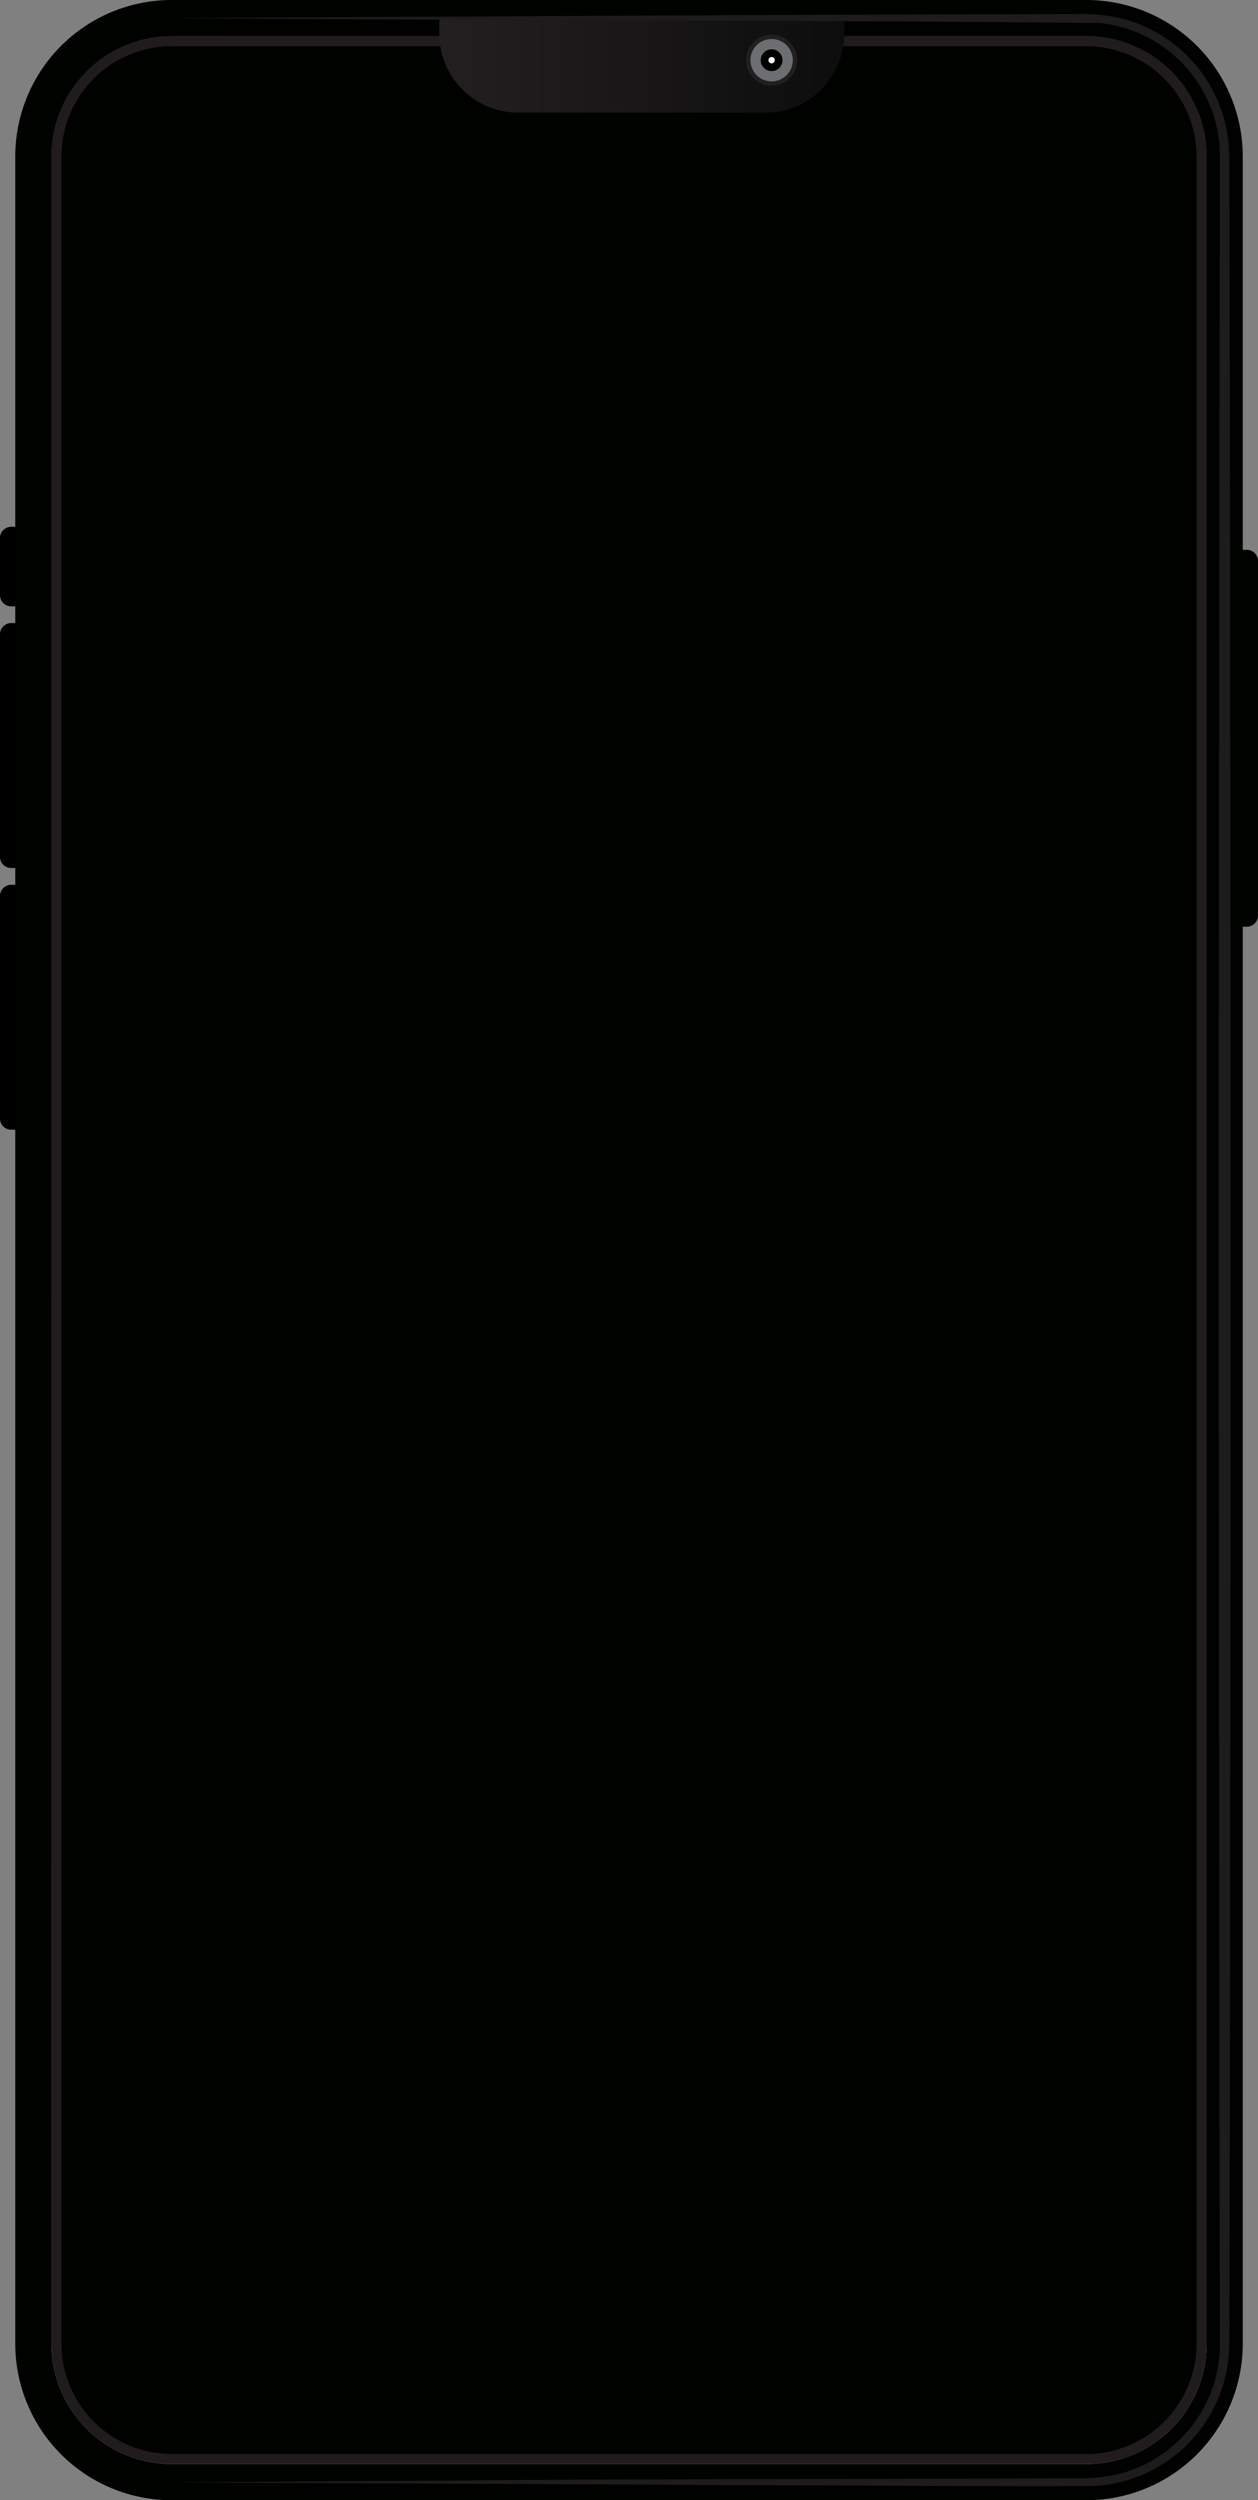 <svg xmlns="http://www.w3.org/2000/svg" xmlns:xlink="http://www.w3.org/1999/xlink" width="499.44" height="992.18" viewBox="0 0 499.44 992.18">
  <rect x="0" y="0" width="499.44" height="992.18" fill="#808080" stroke="none"/>
  <defs>
    <linearGradient id="linear-gradient" x1="0.5" y1="0.808" x2="0.5" gradientUnits="objectBoundingBox">
      <stop offset="0" stop-color="#a8b7c1"/>
      <stop offset="1" stop-color="#373f38"/>
    </linearGradient>
    <linearGradient id="linear-gradient-2" y1="25.795" x2="1" y2="25.795" gradientUnits="objectBoundingBox">
      <stop offset="0" stop-color="#231f20"/>
      <stop offset="1" stop-color="#0d0d0d"/>
    </linearGradient>
    <linearGradient id="linear-gradient-3" x1="0.5" y1="48.213" x2="0.5" y2="45.917" gradientUnits="objectBoundingBox">
      <stop offset="0" stop-color="#6d6e71"/>
      <stop offset="0.995" stop-color="#231f20"/>
    </linearGradient>
    <linearGradient id="linear-gradient-4" x1="0.5" y1="55.061" x2="0.5" y2="57.857" xlink:href="#linear-gradient-3"/>
    <linearGradient id="linear-gradient-5" x1="-0.075" y1="184.743" x2="0.593" y2="182.986" gradientUnits="objectBoundingBox">
      <stop offset="0" stop-color="#fff"/>
      <stop offset="1" stop-color="#808285" stop-opacity="0"/>
    </linearGradient>
  </defs>
  <g id="Mobile_Screen-01" data-name="Mobile Screen-01" transform="translate(-290.28 -43.91)">
    <g id="Group_210" data-name="Group 210">
      <path id="Path_277" data-name="Path 277" d="M294.72,284.53h6.37V252.96h-6.37a4.443,4.443,0,0,0-4.44,4.44v22.7A4.441,4.441,0,0,0,294.72,284.53Z"/>
    </g>
    <g id="Group_211" data-name="Group 211">
      <path id="Path_279" data-name="Path 279" d="M294.72,388.37h6.37v-97.2h-6.37a4.443,4.443,0,0,0-4.44,4.44v88.33A4.434,4.434,0,0,0,294.72,388.37Z"/>
    </g>
    <g id="Group_212" data-name="Group 212">
      <path id="Path_281" data-name="Path 281" d="M294.72,492.22h6.37v-97.2h-6.37a4.443,4.443,0,0,0-4.44,4.44v88.33A4.441,4.441,0,0,0,294.72,492.22Z"/>
    </g>
    <path id="Path_283" data-name="Path 283" d="M785.28,411.67h-6.37V262.11h6.37a4.443,4.443,0,0,1,4.44,4.44V407.23A4.443,4.443,0,0,1,785.28,411.67Z" fill="#000200"/>
    <g id="Group_213" data-name="Group 213">
      <path id="Path_285" data-name="Path 285" d="M721.55,1036.09H358.45a62.113,62.113,0,0,1-62.11-62.11V106.02a62.113,62.113,0,0,1,62.11-62.11H721.56a62.113,62.113,0,0,1,62.11,62.11V973.97A62.124,62.124,0,0,1,721.55,1036.09Z" fill="#000200"/>
      <path id="Path_286" data-name="Path 286" d="M358.45,1021.75a47.829,47.829,0,0,1-47.78-47.78V106.02a47.835,47.835,0,0,1,47.78-47.78H721.56a47.829,47.829,0,0,1,47.78,47.78V973.97a47.835,47.835,0,0,1-47.78,47.78Z" fill="url(#linear-gradient)"/>
      <path id="Path_287" data-name="Path 287" d="M358.45,1021.75a47.829,47.829,0,0,1-47.78-47.78V106.02a47.835,47.835,0,0,1,47.78-47.78H721.56a47.829,47.829,0,0,1,47.78,47.78V973.97a47.835,47.835,0,0,1-47.78,47.78Z" fill="#201c1d"/>
      <path id="Path_288" data-name="Path 288" d="M358.45,1017.75a43.83,43.83,0,0,1-43.78-43.78V106.02a43.83,43.83,0,0,1,43.78-43.78H721.56a43.83,43.83,0,0,1,43.78,43.78V973.97a43.83,43.83,0,0,1-43.78,43.78Z" fill="#000200"/>
    </g>
    <path id="Path_289" data-name="Path 289" d="M464.7,51.44V57.4a31.292,31.292,0,0,0,31.2,31.2h98.38a31.292,31.292,0,0,0,31.2-31.2V51.44Z" fill="url(#linear-gradient-2)"/>
    <g id="Group_214" data-name="Group 214">
      <path id="Path_290" data-name="Path 290" d="M358.45,51.08C467.92,50.54,608,49.64,717.31,49.5a75.094,75.094,0,0,1,14.03.86,68.03,68.03,0,0,1,6.92,1.6,63.37,63.37,0,0,1,6.63,2.55,56.14,56.14,0,0,1,13.47,8.53c1.01.94,2.31,2.06,3.29,2.99.79.83,2.81,3.09,3.6,3.94a61.482,61.482,0,0,1,8.72,14.42c.54,1.59,1.38,3.57,1.83,5.02.24.89,1.09,4.19,1.35,5.17.34,2.48.87,4.72.96,7.06.41,6.04.22,18,.29,24.29.53,263.94.53,564.19.01,828.14-.17,5.47.38,21.76-.7,27.83l-.55,3.52-.9,3.45-.45,1.72c-.16.57-.4,1.12-.59,1.68a56.949,56.949,0,0,1-10.56,18.43l-2.4,2.63-.6.66a59.181,59.181,0,0,1-10.49,8.18c-1.02.6-2.01,1.26-3.07,1.8l-3.21,1.54c-.54.24-1.06.54-1.62.74l-1.67.61c-1.12.4-2.22.82-3.35,1.2l-3.44.88-1.72.44c-.58.12-1.17.19-1.75.28l-3.51.53c-1.17.16-2.36.14-3.54.22-23.95.42-119.47-.43-145-.3-54.92-.46-165.89-.68-220.84-1.17l110.42-.63c68.35-.77,180.32-.52,248.44-.96a71.389,71.389,0,0,0,13.47-.9,64.882,64.882,0,0,0,6.51-1.54l3.14-1.15a24.068,24.068,0,0,0,3.08-1.29l3.01-1.46c.99-.51,1.91-1.15,2.87-1.71a47.275,47.275,0,0,0,7.97-6.05l1.23-1.13c.2-.19.42-.37.61-.57l.56-.62c.93-1.07,2.54-2.7,3.3-3.77a53.5,53.5,0,0,0,8.74-16.04c.65-1.62,1.31-4.68,1.78-6.42l.49-3.3.25-1.65a15.421,15.421,0,0,0,.11-1.66l.16-3.33c-.23-121.68-.36-311.3-.49-434.74.07-123.94.31-312.37.5-434.74l-.16-3.33c-.04-.55-.02-1.11-.11-1.66l-.25-1.65-.49-3.3-.82-3.23-.41-1.62c-.15-.54-.37-1.05-.55-1.57a53.625,53.625,0,0,0-8.74-16.04l-.5-.67-.56-.62-2.24-2.48-.56-.62c-.2-.2-.41-.38-.61-.57l-1.23-1.13-1.23-1.13a12.945,12.945,0,0,0-1.27-1.08,52.557,52.557,0,0,0-14.43-8.3l-3.14-1.15-3.24-.84-1.62-.42c-.55-.11-1.1-.18-1.65-.27l-3.31-.52c-113.11-1.29-255.72-.96-369.03-2Z" fill="#1e1b1c"/>
    </g>
    <g id="Group_215" data-name="Group 215">
      <circle id="Ellipse_41" data-name="Ellipse 41" cx="10.12" cy="10.12" r="10.12" transform="translate(586.5 57.68)" fill="url(#linear-gradient-3)"/>
      <path id="Path_291" data-name="Path 291" d="M605.02,67.8a8.4,8.4,0,1,1-8.4-8.4A8.4,8.4,0,0,1,605.02,67.8Z" fill="url(#linear-gradient-4)"/>
      <circle id="Ellipse_42" data-name="Ellipse 42" cx="4.33" cy="4.33" r="4.33" transform="translate(592.29 63.47)" fill="#000200"/>
      <circle id="Ellipse_43" data-name="Ellipse 43" cx="1.26" cy="1.26" r="1.26" transform="translate(595.36 66.54)" fill="#fff"/>
      <circle id="Ellipse_44" data-name="Ellipse 44" cx="2.57" cy="2.57" r="2.57" transform="translate(596.63 67.81)" fill="url(#linear-gradient-5)"/>
    </g>
  </g>
</svg>

